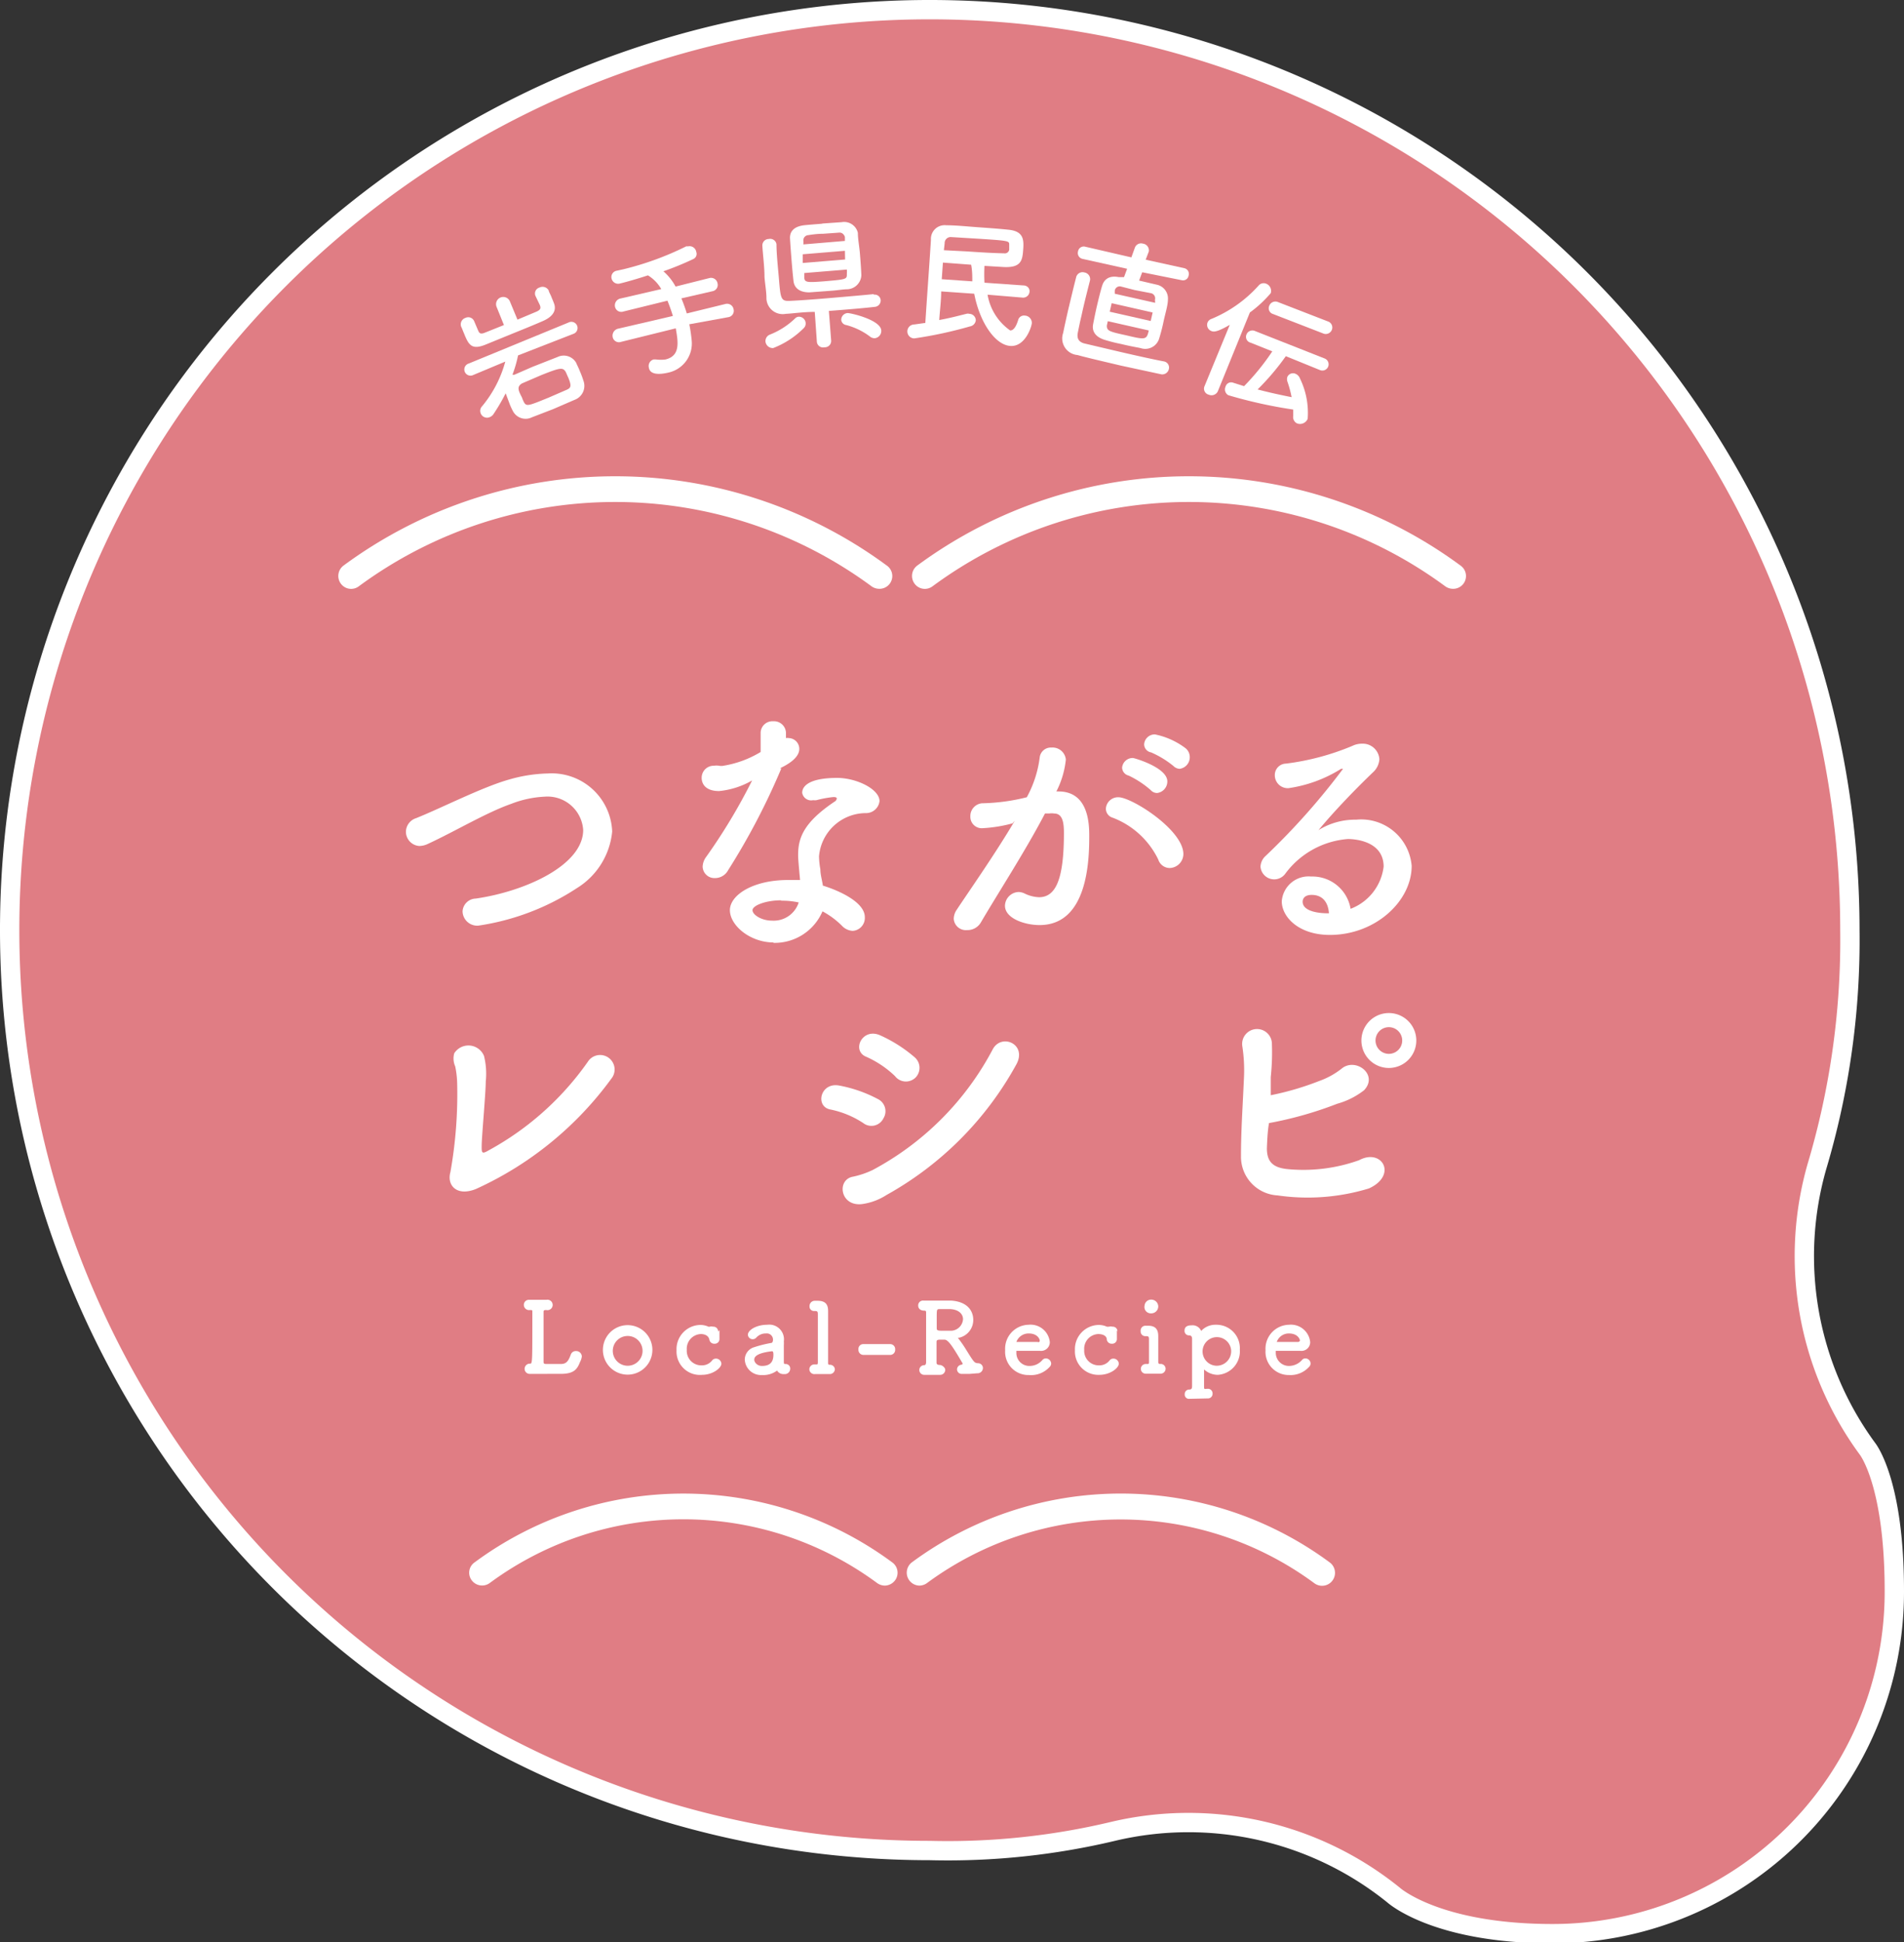 <svg id="レイヤー_1" data-name="レイヤー 1" xmlns="http://www.w3.org/2000/svg" viewBox="0 0 98.5 100.45"><rect x="0" y="0" width="98.5" height="100.45" fill="#333333" stroke="none"/><defs><style>.cls-1{fill:#e07d84;}.cls-2{fill:none;stroke:#fff;stroke-miterlimit:10;}.cls-3{fill:#fff;}</style></defs><path class="cls-1" d="M96.6,74.91A16.83,16.83,0,0,1,94,60.31,40.92,40.92,0,0,0,95.7,48.1,47.6,47.6,0,1,0,48.1,95.7a36.93,36.93,0,0,0,9.52-1A16.9,16.9,0,0,1,72.09,98s2.19,2,8.23,2A17.67,17.67,0,0,0,98,82.27C98,76.61,96.6,74.91,96.6,74.91Z"/><path class="cls-2" d="M96.6,74.91A16.83,16.83,0,0,1,94,60.31,40.92,40.92,0,0,0,95.7,48.1,47.6,47.6,0,1,0,48.1,95.7a36.93,36.93,0,0,0,9.52-1A16.9,16.9,0,0,1,72.09,98s2.19,2,8.23,2A17.67,17.67,0,0,0,98,82.27C98,76.61,96.6,74.91,96.6,74.91Z"/><path class="cls-3" d="M24.74,47.87a.76.76,0,0,1-.81-.74.7.7,0,0,1,.68-.66c2.57-.37,5.56-1.73,5.56-3.55a1.85,1.85,0,0,0-2-1.72,5.45,5.45,0,0,0-1.72.37c-1.29.45-2.92,1.43-4.31,2.07a1.05,1.05,0,0,1-.45.11A.74.74,0,0,1,21,43a.75.75,0,0,1,.53-.69c1.3-.52,3.45-1.62,4.82-2A7.77,7.77,0,0,1,28.35,40a3.13,3.13,0,0,1,3.32,3,3.87,3.87,0,0,1-1.81,2.92A12.67,12.67,0,0,1,24.74,47.87Z"/><path class="cls-3" d="M40.42,39.74A35.49,35.49,0,0,1,37.67,45a.77.77,0,0,1-.68.41.61.61,0,0,1-.64-.59.89.89,0,0,1,.15-.46,29.75,29.75,0,0,0,2.41-4,4.21,4.21,0,0,1-1.71.55c-.9,0-.9-.61-.9-.67a.62.62,0,0,1,.63-.64.93.93,0,0,1,.27,0,.58.58,0,0,0,.23,0,5.38,5.38,0,0,0,1.92-.71c0-.32,0-.64,0-1A.61.61,0,0,1,40,37.3a.62.62,0,0,1,.66.58v.29a.37.37,0,0,1,.15,0,.56.56,0,0,1,.54.56c0,.46-.59.81-1,1Zm-.39,9c-1.24,0-2.27-.89-2.27-1.67s1.19-1.56,3-1.56c.2,0,.42,0,.63,0-.1-1.09-.1-1.15-.1-1.3,0-.88.29-1.68,1.88-2.75a.23.23,0,0,0,.12-.16c0-.08-.12-.08-.18-.08a5.53,5.53,0,0,0-.87.16.52.52,0,0,1-.17,0A.47.47,0,0,1,41.5,41c0-.36.39-.77,1.81-.77,1,0,2.19.58,2.19,1.2a.7.7,0,0,1-.69.62,2.44,2.44,0,0,0-2.44,2.24,4.24,4.24,0,0,0,.07.67c0,.27.09.56.13.84.85.26,2.17.86,2.17,1.63a.67.67,0,0,1-.63.71.83.83,0,0,1-.56-.27,4.27,4.27,0,0,0-1-.74A2.69,2.69,0,0,1,40,48.76Zm.38-2.18c-.8,0-1.48.27-1.48.51s.47.54,1,.54a1.36,1.36,0,0,0,1.39-.94A4,4,0,0,0,40.41,46.58Z"/><path class="cls-3" d="M52.38,42.58a7.41,7.41,0,0,1-1.54.25.59.59,0,0,1-.64-.61.66.66,0,0,1,.68-.68,10.26,10.26,0,0,0,2.24-.31,5.79,5.79,0,0,0,.67-2.08.58.58,0,0,1,.61-.49.69.69,0,0,1,.74.62,4.68,4.68,0,0,1-.49,1.65h.11c1.55,0,1.59,1.67,1.59,2.3,0,1.21-.06,4.61-2.57,4.61-.78,0-1.79-.35-1.79-1a.73.73,0,0,1,.71-.71.77.77,0,0,1,.29.07,1.87,1.87,0,0,0,.76.2c.88,0,1.29-.95,1.29-3.33,0-.56-.08-1-.51-1a.8.8,0,0,0-.25,0l-.22,0c-1,1.92-2.45,4.15-3.32,5.64a.8.8,0,0,1-.71.39.63.63,0,0,1-.69-.58.85.85,0,0,1,.16-.48c.6-.91,2-2.9,3-4.6Zm7.54,1.87a4.33,4.33,0,0,0-2.35-2.16.49.49,0,0,1-.36-.46.63.63,0,0,1,.65-.6c.69,0,3.36,1.69,3.36,2.94a.73.73,0,0,1-.72.72A.63.63,0,0,1,59.92,44.45Zm-.39-3.59a4.89,4.89,0,0,0-1.14-.75.44.44,0,0,1-.34-.41.55.55,0,0,1,.56-.5c.07,0,1.78.49,1.78,1.21a.6.6,0,0,1-.53.6A.44.44,0,0,1,59.53,40.86Zm1.17-1.25a4.91,4.91,0,0,0-1.15-.7.43.43,0,0,1-.36-.42.55.55,0,0,1,.56-.51,3.92,3.92,0,0,1,1.59.72.59.59,0,0,1,.21.45.6.6,0,0,1-.53.61A.5.5,0,0,1,60.7,39.61Z"/><path class="cls-3" d="M71.58,44.82c0-1.43-1.73-1.43-1.85-1.43a4.45,4.45,0,0,0-3.25,1.81.71.71,0,0,1-1.27-.38.79.79,0,0,1,.27-.56,35.73,35.73,0,0,0,4-4.5s0,0,0,0l-.1,0a7,7,0,0,1-2.72,1,.67.67,0,0,1-.71-.67.59.59,0,0,1,.58-.6,13,13,0,0,0,3.44-.92,1.12,1.12,0,0,1,.49-.11.86.86,0,0,1,.9.8,1,1,0,0,1-.32.67c-.92.88-2,2-2.83,3a3.59,3.59,0,0,1,1.95-.54,2.62,2.62,0,0,1,2.87,2.39c0,1.83-1.88,3.57-4.23,3.57-1.63,0-2.49-.94-2.49-1.74a1.39,1.39,0,0,1,1.52-1.28A2,2,0,0,1,69.87,47,2.68,2.68,0,0,0,71.58,44.82Zm-3.72,1.46c-.46,0-.47.3-.47.35,0,.53.92.6,1.26.6h.1C68.71,46.65,68.41,46.28,67.86,46.28Z"/><path class="cls-3" d="M24.62,61.49c-1,.4-1.51-.2-1.32-.87A22.94,22.94,0,0,0,23.65,56a4.81,4.81,0,0,0-.1-.85,1,1,0,0,1-.05-.68.87.87,0,0,1,1.54.14,3.83,3.83,0,0,1,.09,1.32c0,.56-.2,2.78-.21,3.25s0,.52.38.3a15.06,15.06,0,0,0,5.11-4.57.75.75,0,1,1,1.27.8A17.76,17.76,0,0,1,24.62,61.49Z"/><path class="cls-3" d="M44.66,58.08a4.86,4.86,0,0,0-1.69-.7c-.82-.14-.54-1.43.45-1.24a7,7,0,0,1,2,.7.7.7,0,0,1,.28,1A.69.69,0,0,1,44.66,58.08Zm-.07,4.19c-1.14.13-1.32-1.28-.45-1.42a4.57,4.57,0,0,0,1-.34,15,15,0,0,0,6.22-6.25c.46-.85,1.82-.25,1.2.82a17.17,17.17,0,0,1-6.7,6.72A3.12,3.12,0,0,1,44.59,62.27Zm1.71-6.62a5.18,5.18,0,0,0-1.49-1c-.77-.31-.21-1.52.72-1.11a7.33,7.33,0,0,1,1.78,1.13.72.72,0,0,1,.06,1.05A.71.71,0,0,1,46.3,55.65Z"/><path class="cls-3" d="M65.54,59.38c0,.65.26,1,1.06,1.08A8.56,8.56,0,0,0,70.31,60c1.19-.64,2,.78.51,1.46a10.87,10.87,0,0,1-4.73.36,2,2,0,0,1-1.89-2c0-1.35.08-2.41.15-4a8.17,8.17,0,0,0-.08-1.71A.77.77,0,1,1,65.8,54a12,12,0,0,1-.06,1.7c0,.34,0,.65,0,.94a14.71,14.71,0,0,0,2.49-.73,4.06,4.06,0,0,0,1.17-.64c.72-.61,1.93.3,1.17,1.11a4,4,0,0,1-1.39.7,19.38,19.38,0,0,1-3.53,1C65.58,58.47,65.56,58.89,65.54,59.38Zm6.31-4.15a1.42,1.42,0,0,1,0-2.84,1.42,1.42,0,1,1,0,2.84Zm0-2.11a.69.69,0,0,0,0,1.38.69.69,0,1,0,0-1.38Z"/><path class="cls-3" d="M45.49,30.45a.69.69,0,0,1-.39-.12,22.35,22.35,0,0,0-26.55,0,.66.66,0,0,1-.92-.15.67.67,0,0,1,.14-.93,23.69,23.69,0,0,1,28.11,0,.66.66,0,0,1-.39,1.2Z"/><path class="cls-3" d="M75.17,30.45a.69.69,0,0,1-.39-.12,22.35,22.35,0,0,0-26.55,0,.66.66,0,0,1-.92-.15.67.67,0,0,1,.14-.93,23.69,23.69,0,0,1,28.11,0,.66.66,0,0,1-.39,1.2Z"/><path class="cls-3" d="M45.77,82a.7.7,0,0,1-.39-.13,16.88,16.88,0,0,0-20.05,0,.67.67,0,0,1-.93-.15.65.65,0,0,1,.15-.92,18.18,18.18,0,0,1,21.61,0,.66.66,0,0,1,.15.92A.68.68,0,0,1,45.77,82Z"/><path class="cls-3" d="M47.56,82a.67.67,0,0,1-.39-1.2,18.19,18.19,0,0,1,21.62,0A.66.66,0,0,1,68,81.88a16.89,16.89,0,0,0-20.06,0A.68.68,0,0,1,47.56,82Z"/><path class="cls-3" d="M28.31,71.05h-.89a.26.26,0,0,1-.28-.26.27.27,0,0,1,.28-.27h0c.11,0,.12,0,.12-1.93v-.75c0-.07,0-.09-.08-.09H27.4a.27.27,0,0,1-.3-.27.26.26,0,0,1,.28-.26h.89a.27.27,0,1,1,0,.53H28.2s-.08,0-.08.08c0,.42,0,1.2,0,1.8,0,.37,0,.67,0,.77s0,.13.13.14H29c.3,0,.4-.14.53-.49a.27.27,0,0,1,.27-.18.29.29,0,0,1,.3.28.85.85,0,0,1-.1.3c-.15.39-.34.6-1,.6h-.7Z"/><path class="cls-3" d="M31.19,69.81a1.28,1.28,0,1,1,2.56,0,1.28,1.28,0,1,1-2.56,0Zm2.05,0a.77.77,0,1,0-.77.82A.77.77,0,0,0,33.24,69.81Z"/><path class="cls-3" d="M37.22,68.79v.46a.24.24,0,0,1-.26.24.25.25,0,0,1-.26-.2c-.05-.28-.35-.3-.44-.3a.76.76,0,0,0-.73.82.75.75,0,0,0,.76.8.67.67,0,0,0,.54-.24.25.25,0,0,1,.21-.11.28.28,0,0,1,.28.26c0,.23-.45.58-1,.58A1.21,1.21,0,0,1,35,69.83a1.25,1.25,0,0,1,1.23-1.31,1,1,0,0,1,.42.09h0a.09.09,0,0,0,.06,0,.35.35,0,0,1,.18,0,.24.24,0,0,1,.26.25Z"/><path class="cls-3" d="M39.42,71.11a.84.84,0,0,1-.89-.8.67.67,0,0,1,.49-.64,6.28,6.28,0,0,1,.88-.22c.05,0,.09-.07.09-.17a.32.32,0,0,0-.36-.32.65.65,0,0,0-.5.21.25.25,0,0,1-.44-.14c0-.25.45-.52,1-.52a.76.76,0,0,1,.86.86,1.41,1.41,0,0,1,0,.2c0,.08,0,.48,0,.73s0,.24.09.24a.23.23,0,0,1,.24.24.28.28,0,0,1-.32.28.38.38,0,0,1-.36-.18A1.19,1.19,0,0,1,39.42,71.11Zm.52-1.23c-.86.1-.92.32-.92.44s.14.32.4.32c.42,0,.59-.21.59-.57,0-.08,0-.19-.07-.19Z"/><path class="cls-3" d="M43.19,70.81a.26.26,0,0,1-.28.25h-.74a.26.26,0,0,1-.3-.25.26.26,0,0,1,.27-.25h.09c.06,0,.08,0,.08-.11s0-1.42,0-2.11V68c0-.14,0-.2-.14-.2h-.06a.23.23,0,0,1-.23-.25.27.27,0,0,1,.26-.28h.16c.37,0,.54.16.54.52v0c0,.59,0,2.44,0,2.69,0,.05,0,.1.08.1A.25.25,0,0,1,43.19,70.81Z"/><path class="cls-3" d="M46,70.07H44.67a.26.26,0,0,1-.26-.28.25.25,0,0,1,.24-.28h1.4a.26.26,0,0,1,.26.28.26.26,0,0,1-.26.28Z"/><path class="cls-3" d="M50.17,71.05h-.39a.24.24,0,0,1-.27-.23.25.25,0,0,1,.2-.24s.09,0,.09-.07,0,0,0,0c-.5-.85-.74-1.23-.94-1.23H48.7c-.15,0-.25,0-.25.11,0,.27,0,.75,0,1.09,0,.07.06.11.17.11s.28.13.28.25a.26.26,0,0,1-.27.26h-.82a.25.25,0,1,1,0-.5h0c.08,0,.09-.07.1-.13,0-.22,0-.74,0-1.27s0-1.07,0-1.3c0-.08,0-.12-.09-.12-.3,0-.32-.21-.32-.26a.25.25,0,0,1,.28-.26h1.42c.9.06,1.15.58,1.15,1a.94.94,0,0,1-.73.92s-.07,0-.07,0,0,0,0,0a6.58,6.58,0,0,1,.4.57c.45.73.46.73.64.75a.25.25,0,0,1,.26.25.28.28,0,0,1-.3.27Zm-.35-2.83c0-.25-.2-.49-.65-.52h-.54c-.16,0-.17,0-.17.39v.61c0,.12.09.12.41.12h.34A.64.64,0,0,0,49.82,68.22Z"/><path class="cls-3" d="M53.23,71.11A1.2,1.2,0,0,1,52,69.83a1.24,1.24,0,0,1,1.21-1.32,1,1,0,0,1,1.1.9.45.45,0,0,1-.49.45H52.58s0,0,0,.1a.67.67,0,0,0,.69.68.87.87,0,0,0,.66-.31.23.23,0,0,1,.18-.08.28.28,0,0,1,.27.26.24.24,0,0,1-.08.18A1.29,1.29,0,0,1,53.23,71.11Zm.56-1.78c0-.07-.11-.37-.57-.37a.67.67,0,0,0-.64.44s.05,0,.53,0h.57C53.75,69.43,53.79,69.39,53.79,69.33Z"/><path class="cls-3" d="M57.78,68.79v.46a.24.24,0,0,1-.26.24.25.25,0,0,1-.26-.2c0-.28-.35-.3-.44-.3a.76.76,0,0,0-.73.82.75.75,0,0,0,.76.8.67.67,0,0,0,.54-.24.25.25,0,0,1,.21-.11.28.28,0,0,1,.28.26c0,.23-.45.58-1,.58a1.21,1.21,0,0,1-1.27-1.27,1.25,1.25,0,0,1,1.22-1.31,1,1,0,0,1,.43.09h.05l.06,0a.35.35,0,0,1,.18,0,.24.24,0,0,1,.26.25Z"/><path class="cls-3" d="M59.39,68.56c.38,0,.53.18.53.54v0c0,.71,0,1.08,0,1.34a.09.09,0,0,0,.09.1.25.25,0,0,1,.29.25.26.26,0,0,1-.28.25h-.75a.25.25,0,1,1,0-.5h.08c.07,0,.09,0,.09-.11,0-.24,0-.55,0-.9V69.3c0-.15,0-.2-.14-.2h-.05a.24.24,0,0,1-.24-.26.25.25,0,0,1,.25-.28Zm-.18-1a.34.34,0,0,1,.35-.35.36.36,0,0,1,.36.35.36.36,0,0,1-.36.36A.33.33,0,0,1,59.21,67.53Z"/><path class="cls-3" d="M61.54,72.34a.22.22,0,0,1-.25-.24.23.23,0,0,1,.23-.24h0c.13,0,.15-.06.15-.2v-.42c0-.62,0-1.4,0-2q0-.18-.15-.18h0a.23.23,0,0,1-.24-.24c0-.2.13-.28.36-.28a.48.48,0,0,1,.5.29,0,0,0,0,0,0,0l0,0a1,1,0,0,1,.76-.32,1.21,1.21,0,0,1,1.24,1.28A1.22,1.22,0,0,1,63,71.1a1.05,1.05,0,0,1-.71-.28h0a0,0,0,0,0,0,0c0,.32,0,.59,0,.83s0,.17.21.17a.24.24,0,0,1,.23.25.24.24,0,0,1-.26.25Zm2.15-2.52a.74.74,0,1,0-.74.81A.75.75,0,0,0,63.69,69.82Z"/><path class="cls-3" d="M66.69,71.11a1.2,1.2,0,0,1-1.22-1.28,1.24,1.24,0,0,1,1.21-1.32,1,1,0,0,1,1.1.9.45.45,0,0,1-.49.45H66s0,0,0,.1a.68.68,0,0,0,.69.68.91.91,0,0,0,.67-.31.21.21,0,0,1,.17-.08.27.27,0,0,1,.27.26.24.24,0,0,1-.08.18A1.29,1.29,0,0,1,66.69,71.11Zm.56-1.78c0-.07-.11-.37-.57-.37a.66.66,0,0,0-.63.44s0,0,.52,0h.58A.11.11,0,0,0,67.25,69.33Z"/><path class="cls-3" d="M27.7,15.3h0a.32.32,0,0,1,.21-.43.36.36,0,0,1,.48.16c0,.06.08.18.13.31s.11.26.14.35c.15.39-.09.7-.57.91s-1,.42-1.52.63l-1.47.6c-.71.28-.86,0-1.1-.6-.06-.13-.1-.26-.14-.33a.35.35,0,0,1,.22-.46.33.33,0,0,1,.45.17h0l.2.47c.06.14.11.22.34.13l1-.4-.38-.94a.37.37,0,0,1,.69-.28l.39.94,1-.42c.21-.1.21-.18.16-.33Zm-.9,3.08a6.32,6.32,0,0,1-.29,1l.1,0,.94-.41,1.3-.51a.74.74,0,0,1,.95.29c.06.14.14.29.2.45a4.68,4.68,0,0,1,.18.48.77.77,0,0,1-.46,1l-1.11.48-1.09.42a.74.74,0,0,1-1-.35c-.06-.11-.1-.21-.14-.3l-.22-.59h0a10,10,0,0,1-.62,1.06.4.4,0,0,1-.2.17.35.35,0,0,1-.47-.19.34.34,0,0,1,.07-.37,6.1,6.1,0,0,0,1.2-2.31l-1.65.69a.32.32,0,1,1-.24-.59l5.16-2.12a.32.32,0,1,1,.24.59ZM27,20.55a2,2,0,0,0,.09.22c.14.27.22.23,1.3-.21l.92-.4c.24-.1.26-.21.09-.63-.05-.1-.09-.21-.14-.31C29.11,19,29,19,28,19.4l-1,.43C26.73,20,26.81,20.19,27,20.55Z"/><path class="cls-3" d="M35.66,16.77q.08.39.12.81a1.54,1.54,0,0,1-1.21,1.69c-.47.11-.94.11-1-.25a.35.35,0,0,1,.24-.43h.13a1.93,1.93,0,0,0,.49,0c.78-.19.65-.91.53-1.61l-2.83.7a.33.33,0,0,1-.43-.23.37.37,0,0,1,.27-.45l2.84-.66c-.08-.27-.18-.54-.28-.79l-2.28.56a.33.33,0,0,1-.43-.23.36.36,0,0,1,.27-.44l2.12-.49a2,2,0,0,0-.69-.71c-.55.18-1.07.33-1.44.42a.35.35,0,0,1-.44-.25.33.33,0,0,1,.27-.41h0l.32-.07a15.48,15.48,0,0,0,3.27-1.19l.1,0a.35.35,0,0,1,.42.29.29.29,0,0,1-.14.36,15.77,15.77,0,0,1-1.56.64,2.83,2.83,0,0,1,.63.79l1.75-.44a.34.34,0,0,1,.42.27.33.33,0,0,1-.26.41l-1.61.37a7.91,7.91,0,0,1,.28.78l2-.49a.34.34,0,0,1,.42.27.33.33,0,0,1-.26.41Z"/><path class="cls-3" d="M45.2,15.24a.31.31,0,0,1,.36.28.33.33,0,0,1-.31.35c-.5.06-1.45.14-2.37.21L43,17.63h0a.33.33,0,0,1-.35.33.32.32,0,0,1-.39-.27h0l-.11-1.56c-.62,0-1.18.09-1.5.1a.84.84,0,0,1-1-.82c0-.33-.07-.7-.1-1.08,0-.54-.08-1.1-.11-1.62a.33.33,0,0,1,.33-.35.33.33,0,0,1,.4.27v0c0,.49.07,1.14.12,1.71.09,1.1.1,1.24.56,1.22s1.18-.07,2-.14,1.88-.16,2.35-.21ZM40,18a.38.38,0,0,1-.4-.34.36.36,0,0,1,.24-.36,4,4,0,0,0,1.29-.83.28.28,0,0,1,.19-.09.35.35,0,0,1,.36.33.33.33,0,0,1-.09.25A4.55,4.55,0,0,1,40,18Zm2.54-6.44,1-.07a.73.73,0,0,1,.84.55c0,.33.08.72.11,1.11s.06.77.07,1.09a.76.76,0,0,1-.73.72c-.21,0-.54.06-.88.08l-1.08.08c-.51,0-.78-.23-.82-.59s-.07-.69-.1-1.07-.06-.78-.08-1.12.17-.62.72-.69C41.77,11.63,42.15,11.6,42.53,11.57Zm1.17.9c0-.07,0-.14,0-.19s-.09-.25-.29-.24l-.84.06c-.33,0-.63.05-.76.07a.27.27,0,0,0-.26.29,1.21,1.21,0,0,1,0,.19Zm0,.51-2.18.18,0,.45,2.19-.18Zm-2.1,1.15,0,.23c0,.27.19.26,1,.2,1.16-.1,1.21-.1,1.2-.38a1.77,1.77,0,0,0,0-.23ZM45,17.4a3.53,3.53,0,0,0-1.22-.59.3.3,0,0,1-.26-.26.35.35,0,0,1,.33-.36c.18,0,1.69.35,1.74.89a.38.38,0,0,1-.32.41A.37.37,0,0,1,45,17.4Z"/><path class="cls-3" d="M51.09,15.24a2.84,2.84,0,0,0,1.17,1.85c.14,0,.28-.12.41-.53a.31.31,0,0,1,.34-.24.38.38,0,0,1,.37.38c0,.16-.33,1.25-1.12,1.19s-1.58-1.23-1.86-2.7l-1.71-.12c0,.48-.07,1-.1,1.48.55-.1,1-.22,1.4-.32a.3.3,0,0,1,.16,0,.34.34,0,0,1,.33.34.36.36,0,0,1-.3.31,21.75,21.75,0,0,1-2.88.62.36.36,0,1,1,0-.72l.57-.08c.09-1.41.21-3,.29-4.3a.71.71,0,0,1,.79-.75c.5,0,1.06.06,1.62.1s1.13.08,1.6.13c.81.08.8.54.76,1.07s-.12.9-1,.86l-1-.06a8.46,8.46,0,0,0,0,.87l2,.14c.24,0,.35.18.33.33a.33.33,0,0,1-.37.3Zm-.79-.69c0-.28,0-.56-.06-.86l-1.46-.11-.06.86Zm-1.47-1.61L50,13c.73.05,1.39.09,1.94.1a.23.23,0,0,0,.27-.19l0-.25c0-.2,0-.21-1.53-.31l-1.48-.09a.31.31,0,0,0-.33.32Z"/><path class="cls-3" d="M60.09,19.36,58,18.91c-.89-.21-1.8-.42-2.26-.55A.86.86,0,0,1,55,17.22c.07-.35.16-.75.25-1.15.14-.58.28-1.18.42-1.72a.34.34,0,0,1,.43-.26.35.35,0,0,1,.29.41h0c-.13.51-.31,1.21-.44,1.82-.08.33-.14.63-.19.88s0,.47.33.56l1.87.44c.86.2,1.77.4,2.25.49h0a.32.32,0,0,1,.26.39A.35.35,0,0,1,60.09,19.36Zm-1-5.28-.16.43.9.21a.73.73,0,0,1,.59.78c0,.27-.13.69-.22,1.1a9.22,9.22,0,0,1-.24.93A.75.75,0,0,1,59,18c-.26-.05-.64-.12-1-.21a8.34,8.34,0,0,1-.87-.22c-.46-.15-.65-.44-.58-.8s.13-.66.21-1,.17-.71.26-1,.33-.54.85-.44l.28,0,.16-.43-2.3-.51a.31.31,0,0,1-.24-.39.3.3,0,0,1,.38-.24l2.38.55.18-.5a.34.34,0,0,1,.42-.21.35.35,0,0,1,.3.41l0,0-.16.42,2,.44a.3.3,0,0,1,.22.38.29.29,0,0,1-.36.24Zm-1.78,2.53-.05.23c0,.27.12.31,1,.5,1,.24,1.06.24,1.17-.25Zm2.32-.45-2.12-.48-.1.44,2.12.48Zm.12-.66a.27.27,0,0,0-.22-.34L58.7,15,58,14.82a.26.26,0,0,0-.33.21l0,.16,2.09.47Z"/><path class="cls-3" d="M63.62,16.8c-.61.35-.81.38-.95.32a.34.34,0,0,1-.2-.44.33.33,0,0,1,.21-.19,6.74,6.74,0,0,0,2.43-1.72.34.34,0,0,1,.39-.1.4.4,0,0,1,.24.49,6.15,6.15,0,0,1-1.08,1L63,20.24a.36.36,0,0,1-.47.17.32.32,0,0,1-.22-.43v0Zm2.9,1.62a12.81,12.81,0,0,1-1.46,1.72c.6.16,1.21.29,1.76.4a5.7,5.7,0,0,0-.22-.81.39.39,0,0,1,0-.24.32.32,0,0,1,.42-.16.42.42,0,0,1,.23.24,4.05,4.05,0,0,1,.4,2.09.43.43,0,0,1-.54.24.36.36,0,0,1-.21-.37c0-.12,0-.24,0-.35a24.43,24.43,0,0,1-3.35-.74A.34.34,0,0,1,63.4,20a.3.3,0,0,1,.39-.21l.57.18a12.25,12.25,0,0,0,1.46-1.8l-1.13-.45a.31.31,0,0,1-.21-.41.33.33,0,0,1,.45-.19l3.6,1.42a.32.32,0,1,1-.24.6Zm-.66-2.18a.31.31,0,0,1-.2-.42.34.34,0,0,1,.45-.2l2.58,1a.33.33,0,0,1,.21.44.34.34,0,0,1-.46.18Z"/></svg>